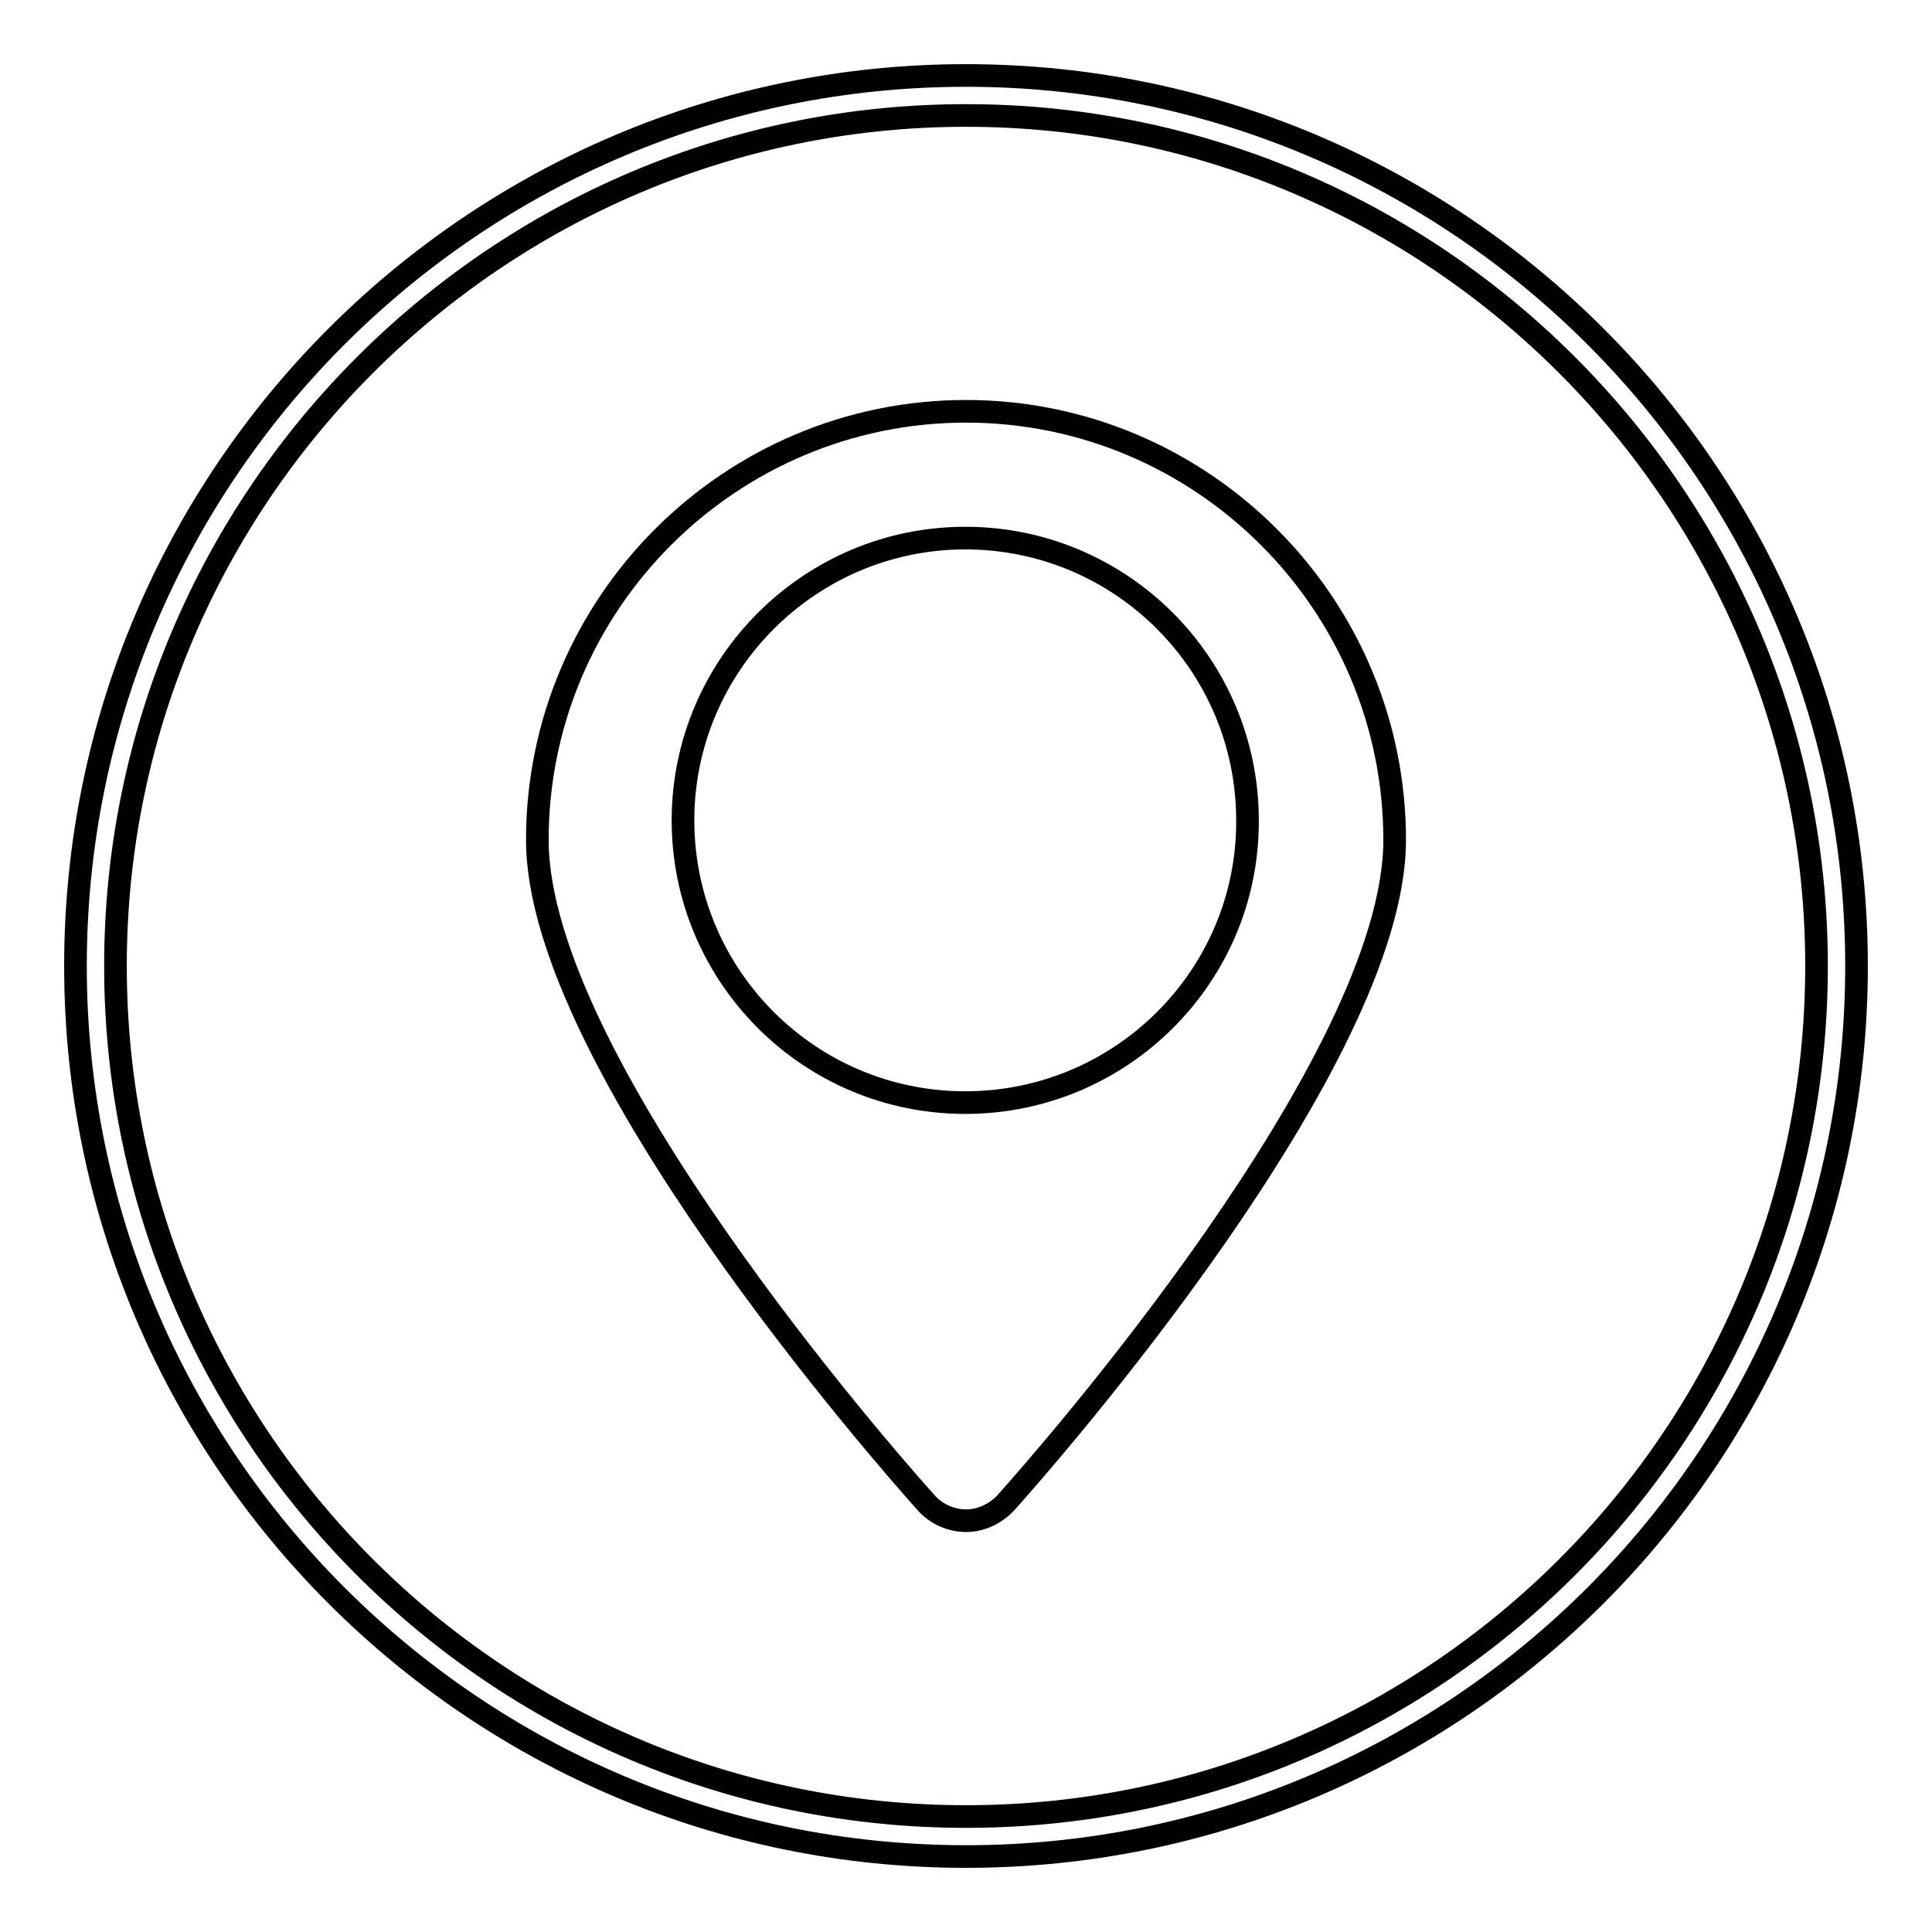 <?xml version="1.0" encoding="utf-8"?>
<!-- Svg Vector Icons : http://www.onlinewebfonts.com/icon -->
<!DOCTYPE svg PUBLIC "-//W3C//DTD SVG 1.1//EN" "http://www.w3.org/Graphics/SVG/1.1/DTD/svg11.dtd">
<svg version="1.1" xmlns="http://www.w3.org/2000/svg" xmlns:xlink="http://www.w3.org/1999/xlink" x="0px" y="0px" viewBox="0 0 256 256" enable-background="new 0 0 256 256" xml:space="preserve">
<g><g><path stroke-width="3" fill-opacity="0" stroke="#000000"  d="M128,246c-65.1,0-118-52.9-118-118C10,62.9,62.9,10,128,10c65.1,0,118,52.9,118,118C246,193.1,193.1,246,128,246z M128,15.3C65.9,15.3,15.3,65.9,15.3,128c0,62.1,50.5,112.7,112.7,112.7c62.1,0,112.7-50.5,112.7-112.7C240.7,65.9,190.1,15.3,128,15.3z"/><path stroke-width="3" fill-opacity="0" stroke="#000000"  d="M128,54.5c-31.3,0-56.8,25.5-56.8,56.8c0,29.3,46.2,81.9,51.5,87.8c1.3,1.5,3.3,2.4,5.3,2.4s3.9-0.9,5.3-2.4c5.3-5.9,51.5-58.5,51.5-87.8C184.8,80,159.3,54.5,128,54.5z M127.9,146.1c-20.7,0-37.4-16.8-37.4-37.4s16.8-37.4,37.4-37.4c20.7,0,37.4,16.8,37.4,37.4C165.4,129.3,148.6,146.1,127.9,146.1z"/></g></g>
</svg>